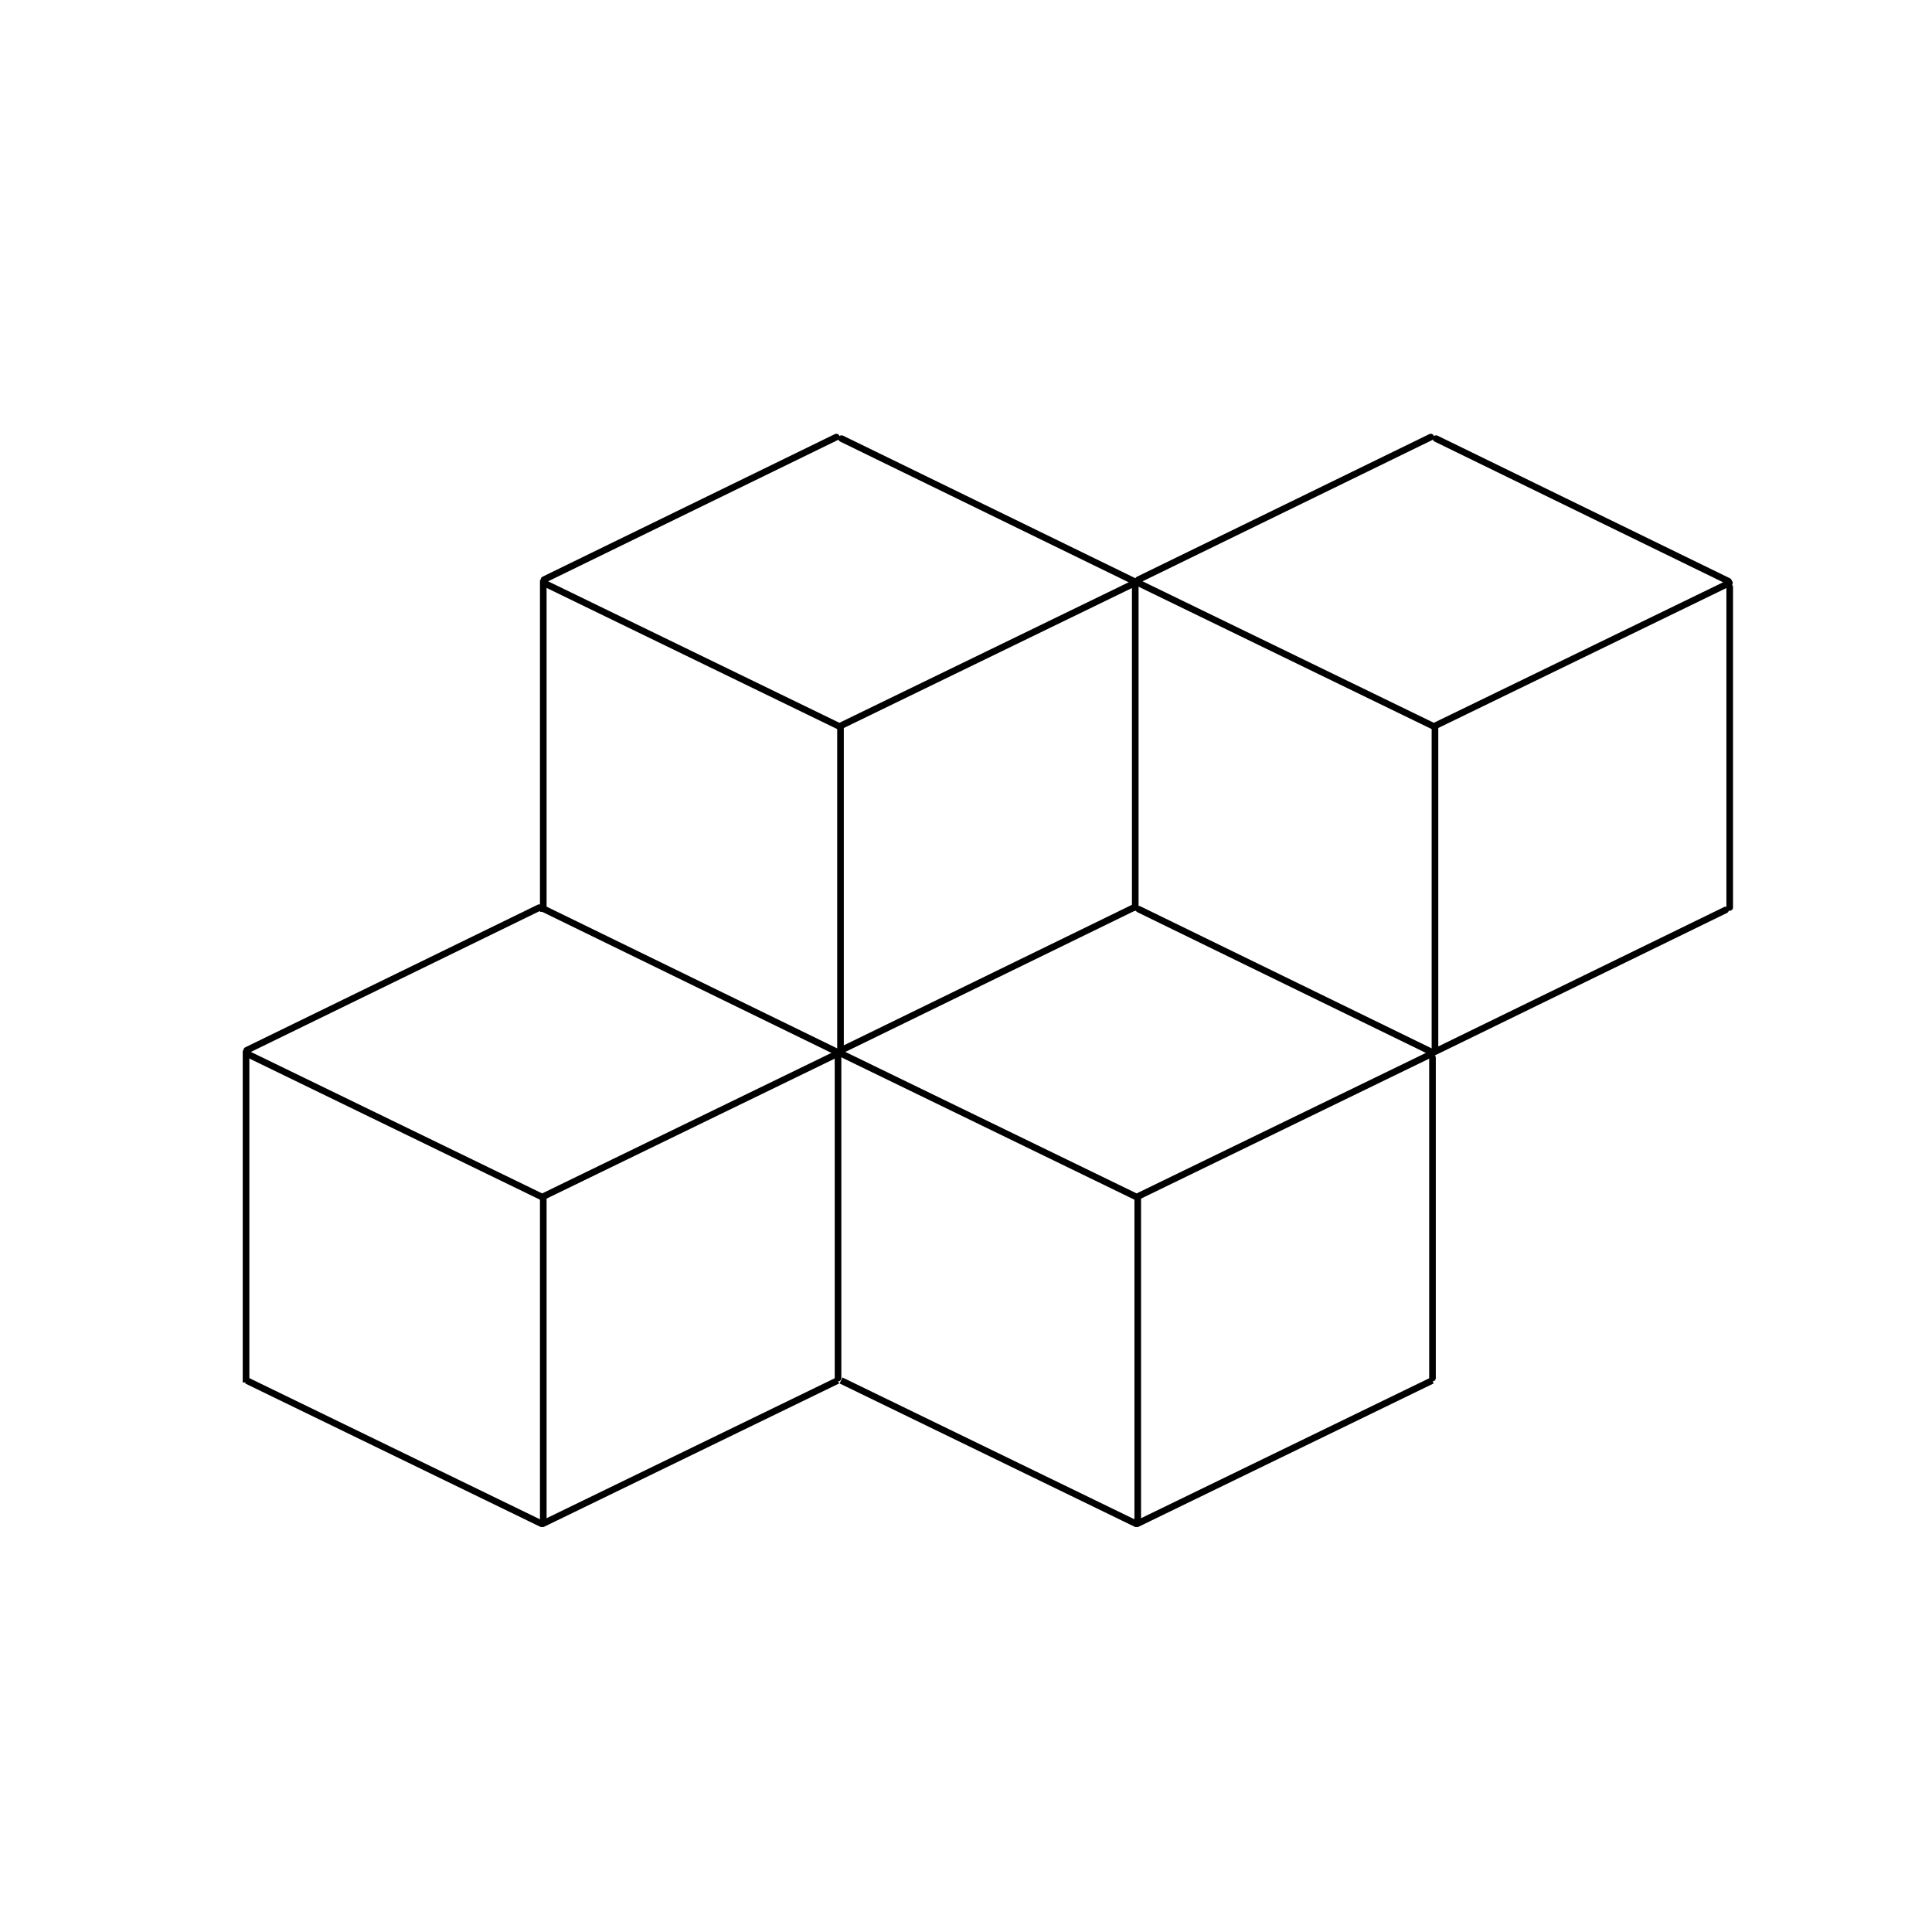 <svg width="292" height="292" viewBox="0 0 292 292" fill="none" xmlns="http://www.w3.org/2000/svg">
<path d="M126.614 159.226L81.941 180.925L37.269 159.226" stroke="black" stroke-linecap="round" stroke-linejoin="bevel"/>
<path d="M126.614 208.642L81.941 230.341L37.269 208.642" stroke="black" stroke-linejoin="bevel"/>
<line x1="82.11" y1="180.493" x2="82.11" y2="229.909" stroke="black"/>
<line x1="37.187" y1="158.781" x2="37.187" y2="208.945" stroke="black"/>
<line x1="126.658" y1="159.865" x2="126.658" y2="208.281" stroke="black" stroke-linecap="round"/>
<line x1="82.279" y1="137.422" x2="126.467" y2="158.974" stroke="black" stroke-linecap="round"/>
<line x1="37.291" y1="158.738" x2="81.48" y2="137.186" stroke="black" stroke-linecap="round"/>
<path d="M216.461 159.226L171.789 180.925L127.116 159.226" stroke="black" stroke-linecap="round" stroke-linejoin="bevel"/>
<path d="M216.461 208.642L171.789 230.341L127.116 208.642" stroke="black" stroke-linejoin="bevel"/>
<line x1="171.957" y1="180.493" x2="171.957" y2="229.909" stroke="black"/>
<line x1="216.505" y1="159.865" x2="216.505" y2="208.281" stroke="black" stroke-linecap="round"/>
<line x1="172.126" y1="137.422" x2="216.314" y2="158.974" stroke="black" stroke-linecap="round"/>
<line x1="127.139" y1="158.738" x2="171.327" y2="137.186" stroke="black" stroke-linecap="round"/>
<path d="M171.537 88.098L126.864 109.797L82.192 88.098" stroke="black" stroke-linecap="round" stroke-linejoin="bevel"/>
<line x1="127.033" y1="109.365" x2="127.033" y2="158.78" stroke="black"/>
<line x1="82.11" y1="87.652" x2="82.11" y2="137.816" stroke="black"/>
<line x1="171.581" y1="88.737" x2="171.581" y2="137.152" stroke="black" stroke-linecap="round"/>
<line x1="127.202" y1="66.294" x2="171.39" y2="87.846" stroke="black" stroke-linecap="round"/>
<line x1="82.214" y1="87.61" x2="126.403" y2="66.058" stroke="black" stroke-linecap="round"/>
<path d="M261.383 88.098L216.71 109.797L172.038 88.098" stroke="black" stroke-linecap="round" stroke-linejoin="bevel"/>
<line x1="216.879" y1="109.365" x2="216.879" y2="158.78" stroke="black"/>
<line x1="261.427" y1="88.737" x2="261.427" y2="137.152" stroke="black" stroke-linecap="round"/>
<line x1="217.048" y1="66.294" x2="261.236" y2="87.846" stroke="black" stroke-linecap="round"/>
<line x1="172.06" y1="87.61" x2="216.249" y2="66.058" stroke="black" stroke-linecap="round"/>
<line x1="216.609" y1="159.086" x2="260.798" y2="137.534" stroke="black" stroke-linecap="round"/>
</svg>
